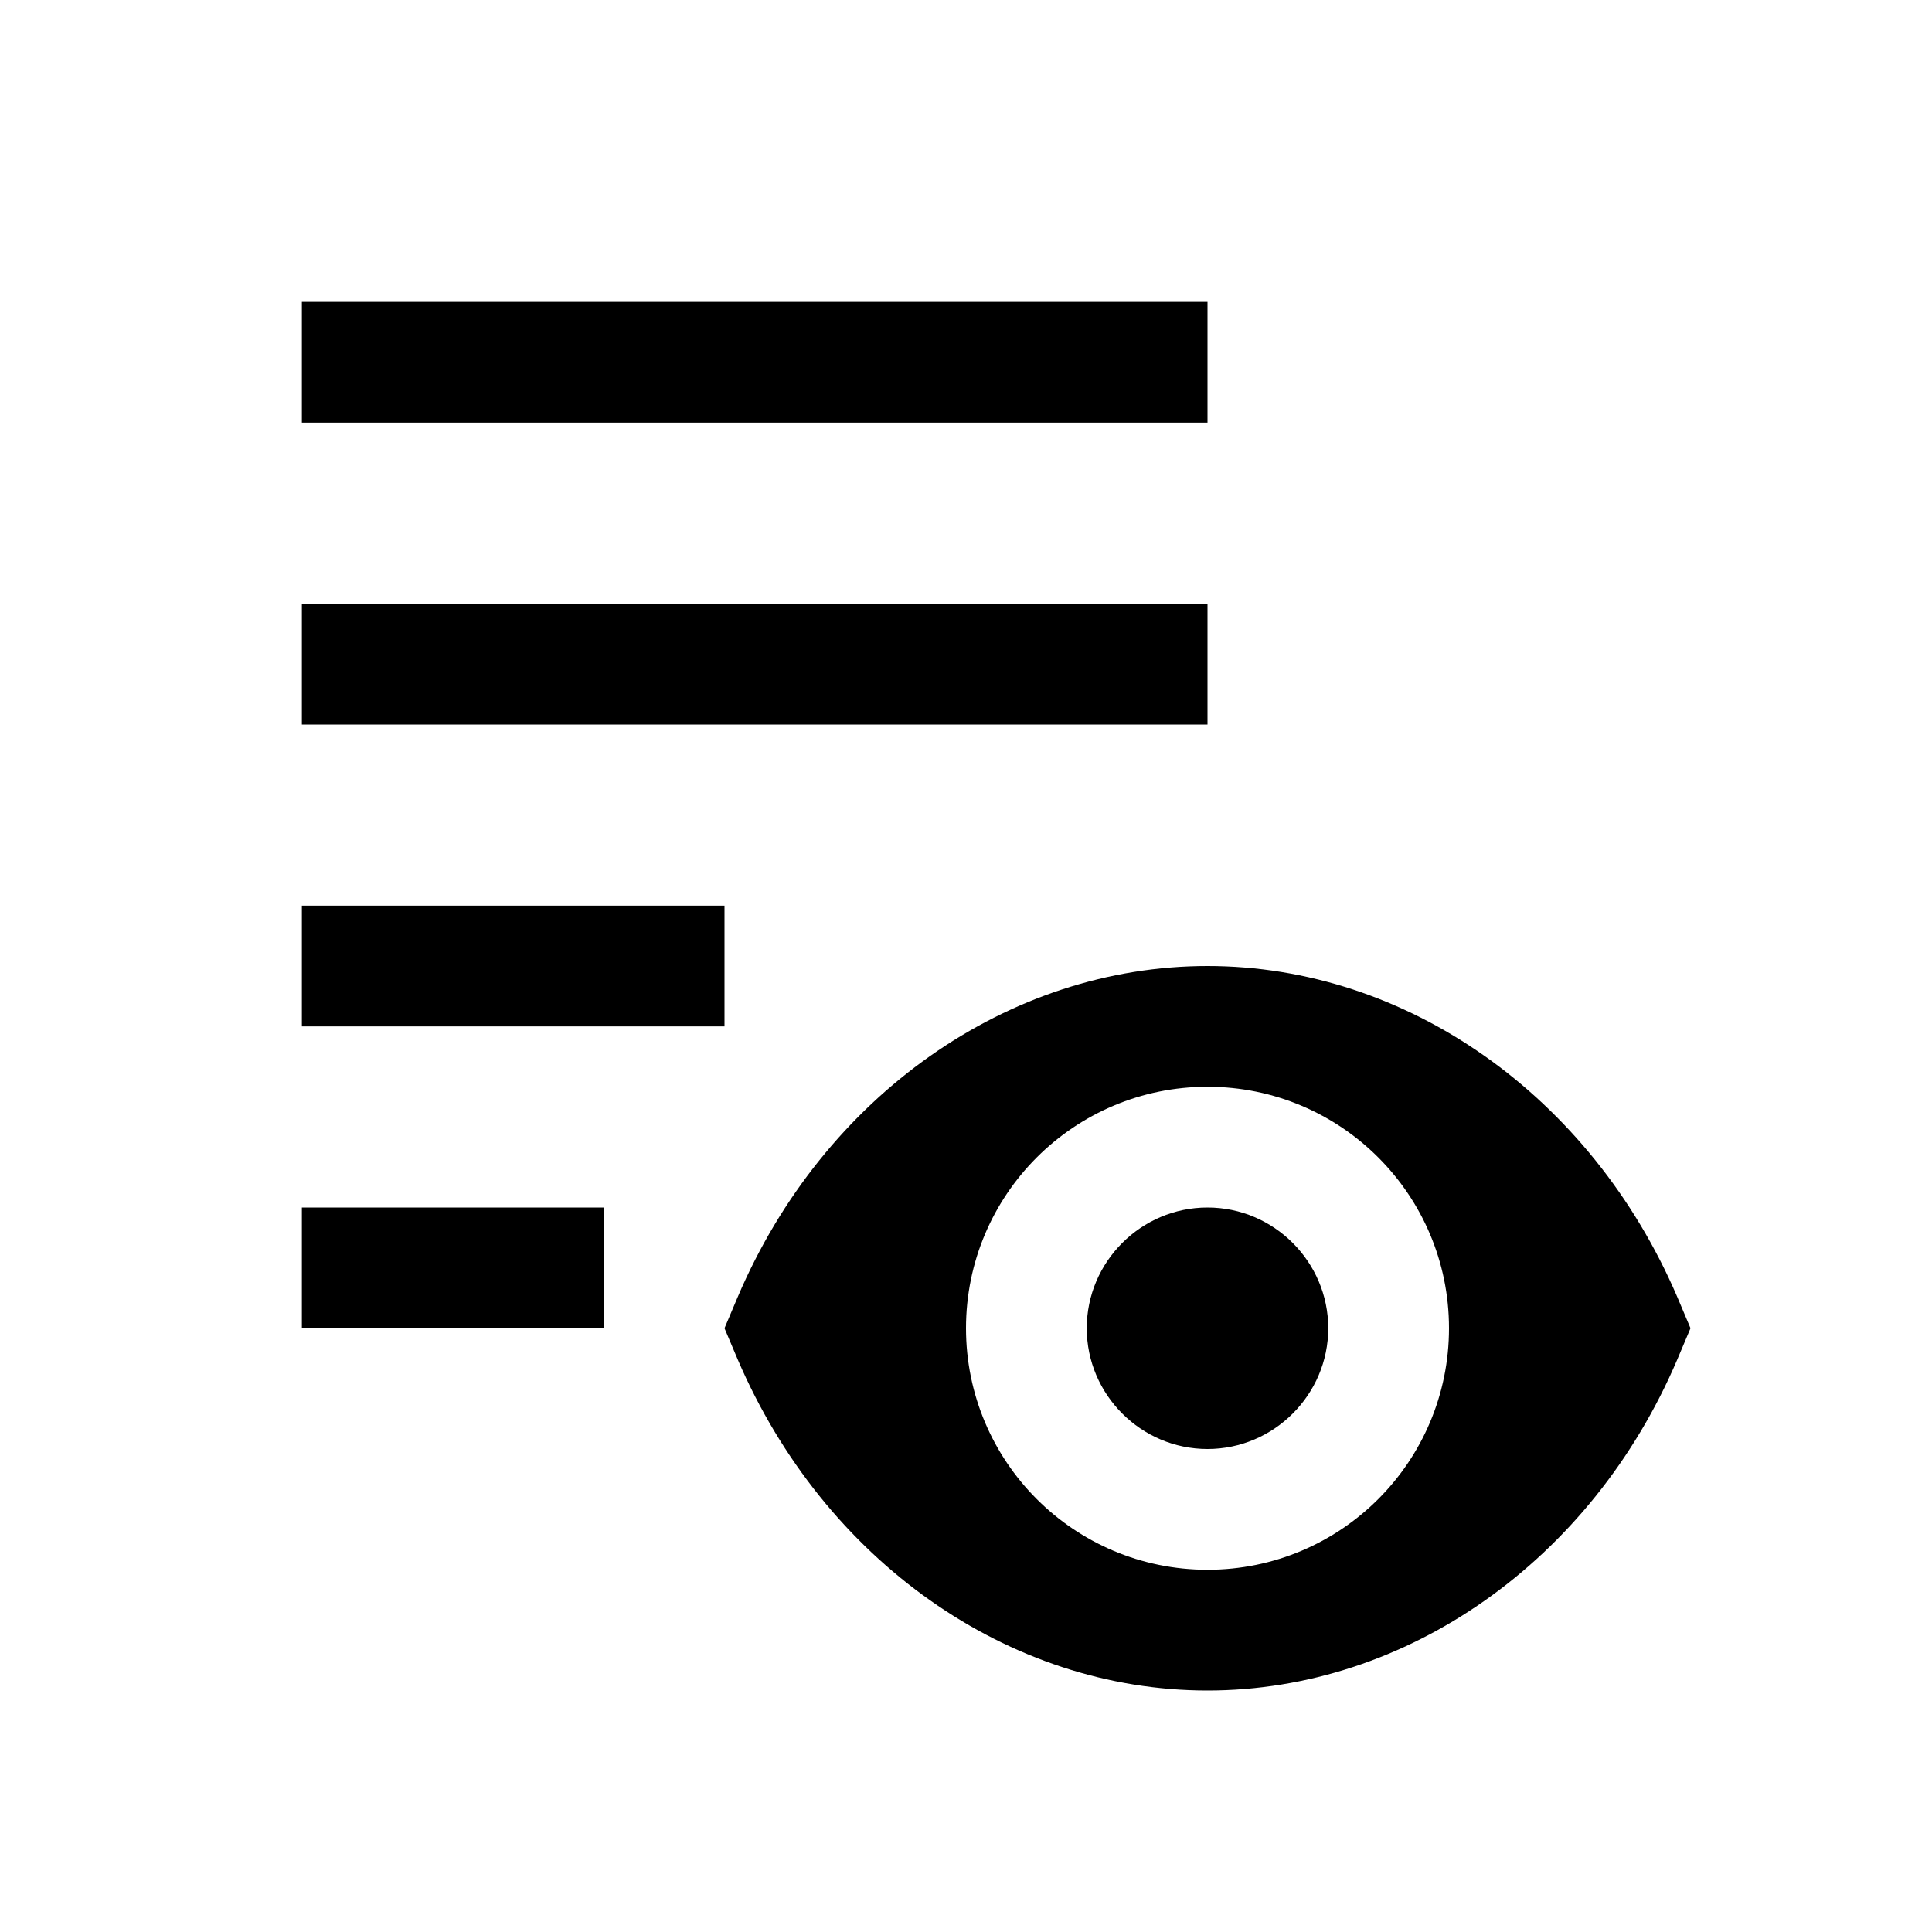 <?xml version="1.0" encoding="UTF-8"?>
<svg id="icon" xmlns="http://www.w3.org/2000/svg" version="1.1" viewBox="0 0 32 32">
  <!-- Generator: Adobe Illustrator 29.4.0, SVG Export Plug-In . SVG Version: 2.1.0 Build 152)  -->
  <defs>
    <style>
      .st0 {
        fill: none;
      }
    </style>
  </defs>
  <path d="M20,7H5v-2h15v2ZM20,10H5v2h15v-2ZM12,15h-7v2h7v-2ZM10,20h-5v2h5v-2ZM20,20c-1.1,0-2,.9-2,2s.9,2,2,2,2-.9,2-2-.9-2-2-2ZM28,22l-.22.52c-1.42,3.33-4.48,5.48-7.78,5.48s-6.35-2.15-7.78-5.48l-.22-.52.22-.52c1.42-3.33,4.48-5.48,7.78-5.48s6.35,2.15,7.78,5.48l.22.52ZM24,22c0-2.21-1.79-4-4-4s-4,1.79-4,4,1.79,4,4,4,4-1.79,4-4Z"/>
  <rect id="_x3C_Transparent_Rectangle_x3E_" class="st0" y="0" width="32" height="32"/>
</svg>